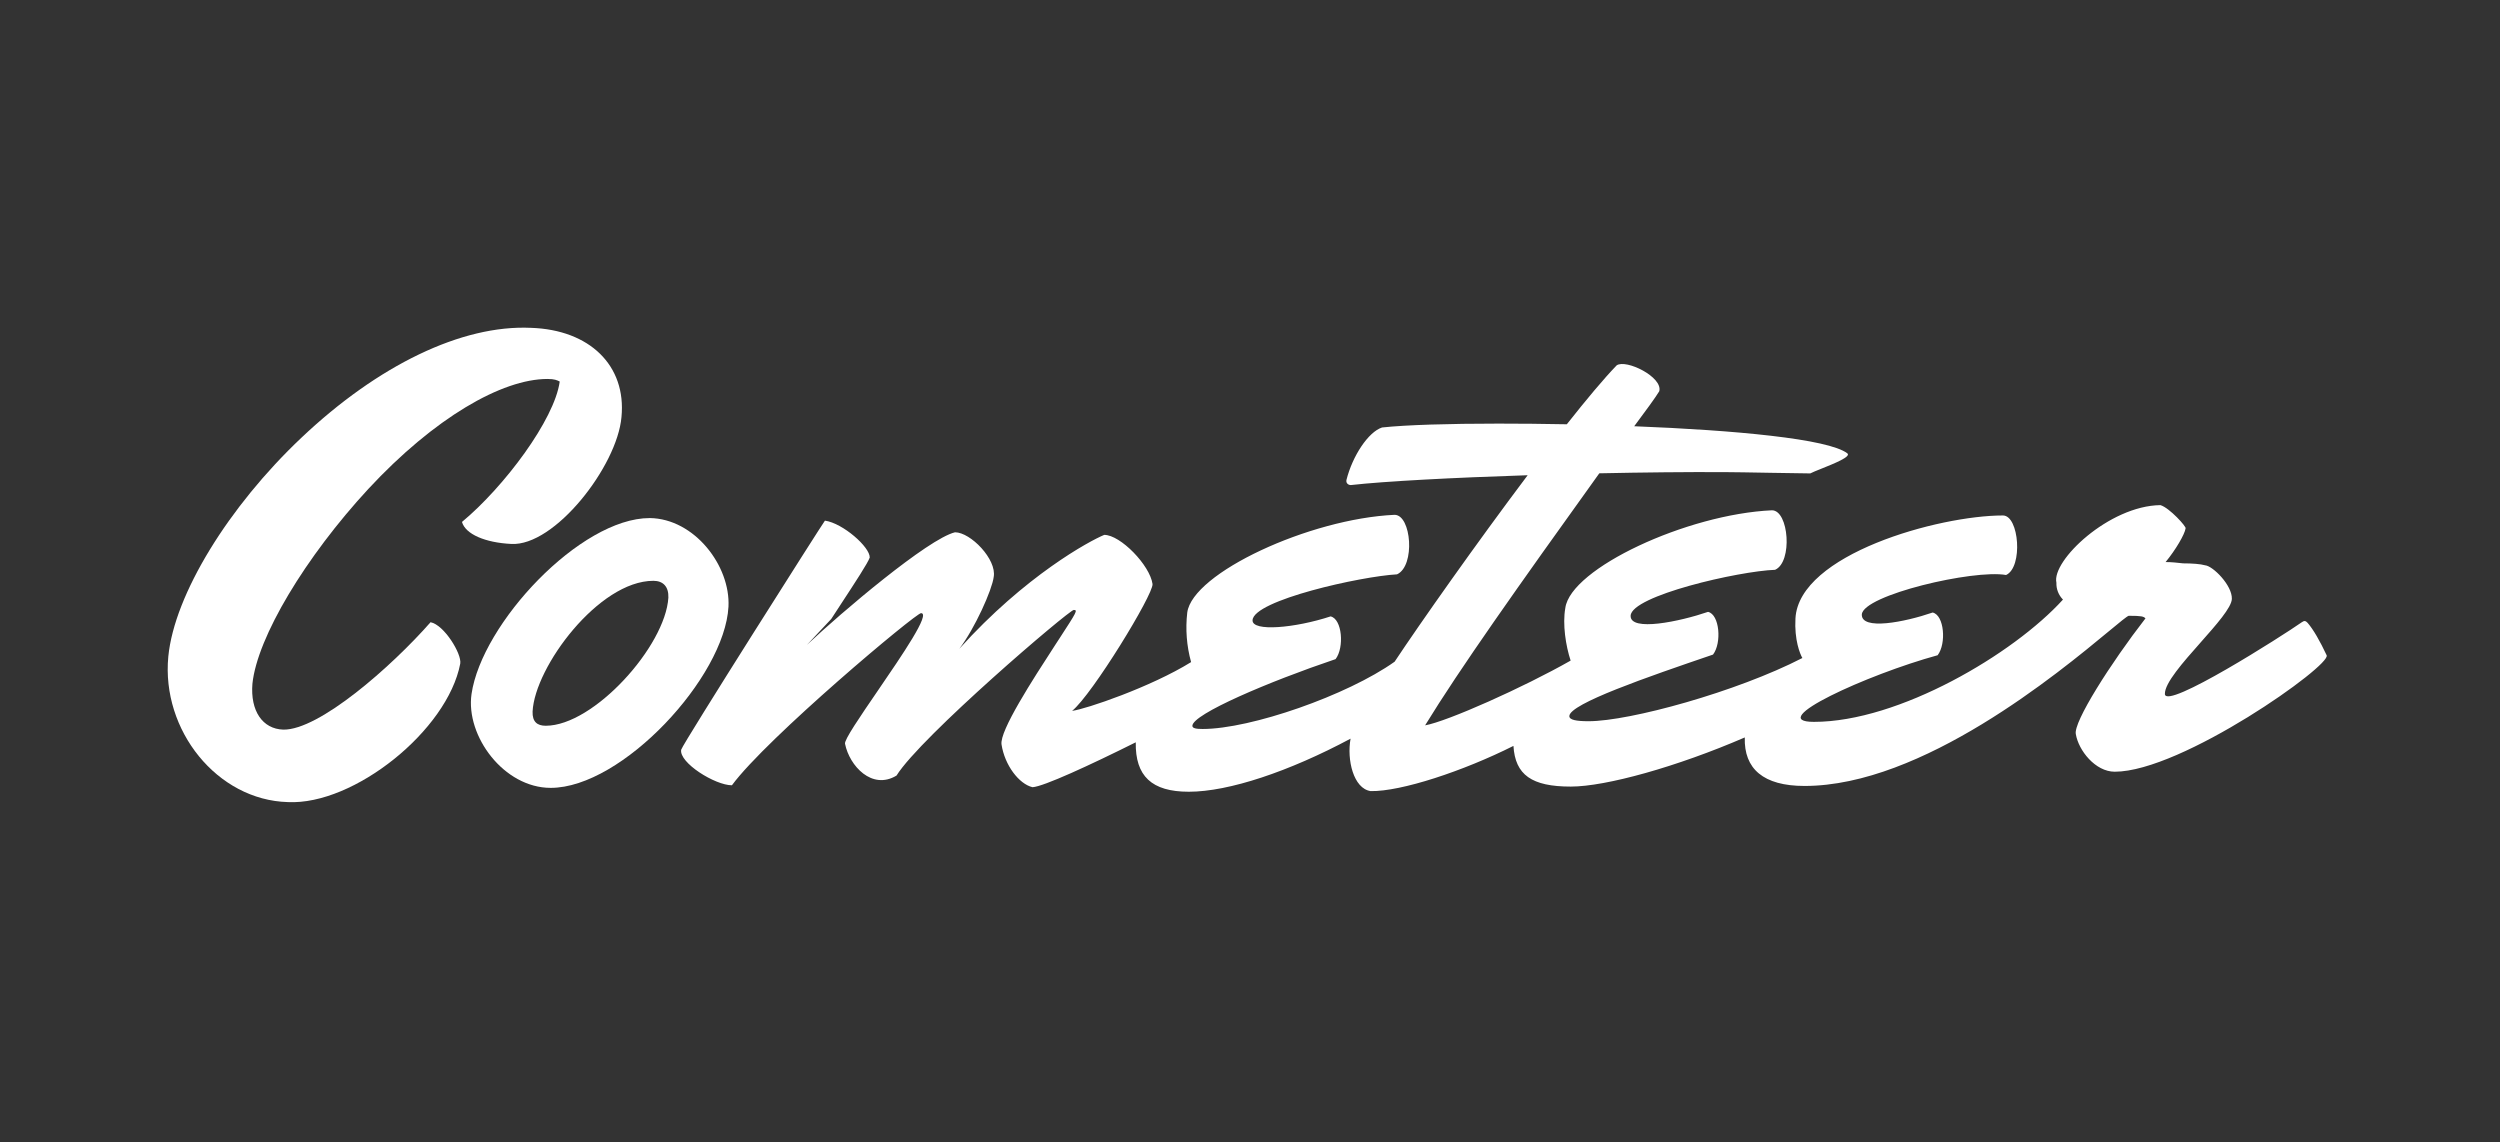 <svg width="197" height="90" viewBox="0 0 197 90" fill="none" xmlns="http://www.w3.org/2000/svg">
<rect x="0" y="0" width="197" height="90" fill="#333333" stroke="none"/>
<path d="M48.972 32.869C49.37 28.79 46.449 25.988 41.852 25.834C36.387 25.578 29.774 28.79 23.742 34.501C18.027 39.905 13.742 46.839 13.263 51.733C12.702 57.546 17.114 63.052 22.687 63.205C27.895 63.46 35.268 57.546 36.268 52.294C36.4 51.529 34.994 49.235 33.928 49.031C30.837 52.549 25.135 57.546 22.323 57.494C20.688 57.444 19.715 56.017 19.891 53.875C20.275 50.204 24.078 43.881 29.024 38.529C34.234 32.919 39.561 29.862 43.143 29.862C43.706 29.862 43.907 29.964 44.106 30.066C43.695 33.073 39.722 38.376 36.404 41.129C36.677 42.098 38.241 42.761 40.282 42.862C43.703 43.066 48.631 36.744 48.972 32.869Z" fill="white"/>
<path fill-rule="evenodd" clip-rule="evenodd" d="M51.2 40.824C45.726 40.824 37.963 49.133 37.156 54.691C36.682 58.005 39.711 62.084 43.394 62.084C49.023 62.084 57.104 53.365 57.404 47.808C57.567 44.596 54.73 40.874 51.203 40.823L51.2 40.824ZM43.003 57.189C42.338 57.189 41.939 56.883 41.968 56.067C42.141 52.549 47.188 45.768 51.486 45.768C52.254 45.768 52.699 46.227 52.668 47.094C52.433 50.918 46.789 57.189 43.003 57.189Z" fill="white"/>
<path d="M181.841 49.082C182.284 49.592 182.813 50.509 183.338 51.631V51.634C183.77 52.399 171.913 60.811 166.642 60.811C165.107 60.811 163.788 59.129 163.576 57.854C163.353 56.936 166.331 52.245 169.063 48.728C168.914 48.575 168.763 48.524 167.74 48.524C167.594 48.57 167.05 49.019 166.195 49.728C162.215 53.025 151.462 61.933 142.199 61.933C138.955 61.933 137.415 60.584 137.489 58.11C132.152 60.421 126.538 61.983 123.779 61.983C120.699 61.983 119.4 61.064 119.259 58.777C115.304 60.765 110.395 62.384 108.008 62.339C106.65 62.14 106.12 59.865 106.425 58.206C101.584 60.795 96.826 62.389 93.679 62.389C90.75 62.389 89.455 61.155 89.497 58.494C85.882 60.298 82.223 61.986 81.361 62.032C80.294 61.777 79.171 60.299 78.921 58.667C78.752 57.603 81.372 53.563 83.158 50.811L83.188 50.765L83.525 50.248C84.831 48.238 84.945 48.063 84.613 48.063C84.254 48.063 72.545 58.056 70.647 61.114C68.713 62.287 66.938 60.349 66.59 58.616C66.493 58.34 67.756 56.494 69.162 54.44C71.119 51.581 73.353 48.317 72.579 48.317C72.221 48.267 60.415 58.157 57.675 61.88C56.344 61.88 53.49 60.094 53.678 59.075C53.797 58.617 64.898 41.129 65.005 41.026C66.429 41.231 68.563 43.117 68.535 43.934C68.393 44.354 67.411 45.855 66.249 47.629C66.006 48.002 65.754 48.386 65.501 48.776L63.587 50.816C66.286 48.267 73.139 42.454 75.255 41.944C76.484 41.944 78.557 44.085 78.304 45.462C78.179 46.485 76.818 49.516 75.595 51.124C80.786 45.358 85.864 42.62 87.015 42.148C88.294 42.148 90.615 44.545 90.82 46.023C90.894 46.839 86.063 54.741 84.482 56.017C85.555 55.884 90.697 54.135 93.858 52.174V52.172C93.507 50.902 93.405 49.576 93.556 48.267C93.971 45.157 103.178 40.874 109.891 40.568C111.221 40.568 111.541 44.596 110.085 45.258C107.263 45.412 98.757 47.298 98.701 48.878C98.668 49.796 102.055 49.49 104.851 48.572C105.764 48.776 105.943 51.02 105.245 51.938C99.963 53.721 93.989 56.271 93.959 57.189C93.953 57.392 94.258 57.444 94.769 57.444C98.555 57.444 106.171 54.793 109.896 52.142C111.902 49.12 116.289 42.885 120.38 37.448C114.455 37.641 109.093 37.925 106.445 38.223C106.241 38.223 106.044 38.069 106.102 37.814C106.576 35.929 107.819 34.042 108.906 33.685C110.807 33.481 114.186 33.38 118.075 33.38C119.784 33.38 121.605 33.397 123.465 33.433C125.005 31.483 126.376 29.843 127.394 28.79C128.129 28.281 131.045 29.708 130.751 30.83C130.466 31.304 129.674 32.385 128.776 33.588C136.673 33.899 144.069 34.572 145.571 35.724C145.895 35.984 144.51 36.538 143.509 36.939C143.13 37.092 142.806 37.222 142.649 37.305C142.212 37.305 140.921 37.282 139.566 37.258C138.066 37.231 136.488 37.203 135.897 37.203C132.908 37.188 129.484 37.224 126.025 37.297C119.528 46.345 114.997 52.75 112.298 57.158C114.053 56.845 120.045 54.173 123.766 52.055C123.383 50.89 123.117 49.2 123.347 47.91C123.762 44.799 132.918 40.517 139.63 40.211C140.961 40.211 141.278 44.29 139.876 44.901C137.008 45.004 128.551 46.941 128.494 48.522C128.449 49.796 132.365 48.98 134.593 48.215C135.506 48.419 135.685 50.663 134.987 51.581C129.758 53.365 123.698 55.456 123.664 56.423C123.652 56.73 124.212 56.832 125.184 56.832C128.422 56.832 136.86 54.514 142.027 51.851C141.841 51.532 141.386 50.423 141.482 48.726C141.762 43.678 152.767 40.619 157.832 40.619C159.111 40.619 159.429 44.697 158.078 45.31C155.535 44.851 146.816 46.89 146.711 48.419C146.665 49.694 150.068 49.031 152.293 48.267C153.207 48.471 153.386 50.714 152.687 51.632C147.108 53.161 138.996 56.883 142.935 56.883C149.638 56.883 158.676 51.529 162.562 47.247C162.39 47.073 162.255 46.865 162.166 46.637C162.077 46.409 162.036 46.166 162.045 45.921C161.647 44.188 166.198 39.854 170.242 39.804C170.95 40.007 172.329 41.537 172.224 41.639C172.159 42.097 171.449 43.321 170.649 44.29C171.11 44.29 171.569 44.34 172.027 44.392C172.744 44.392 173.406 44.443 173.762 44.545C174.376 44.596 175.908 46.125 175.87 47.195C175.846 47.873 174.647 49.227 173.399 50.636C172.014 52.2 170.568 53.834 170.593 54.691C170.651 55.965 179.861 50.102 181.383 49.031C181.593 48.878 181.693 48.929 181.841 49.082Z" fill="white"/>
</svg>
